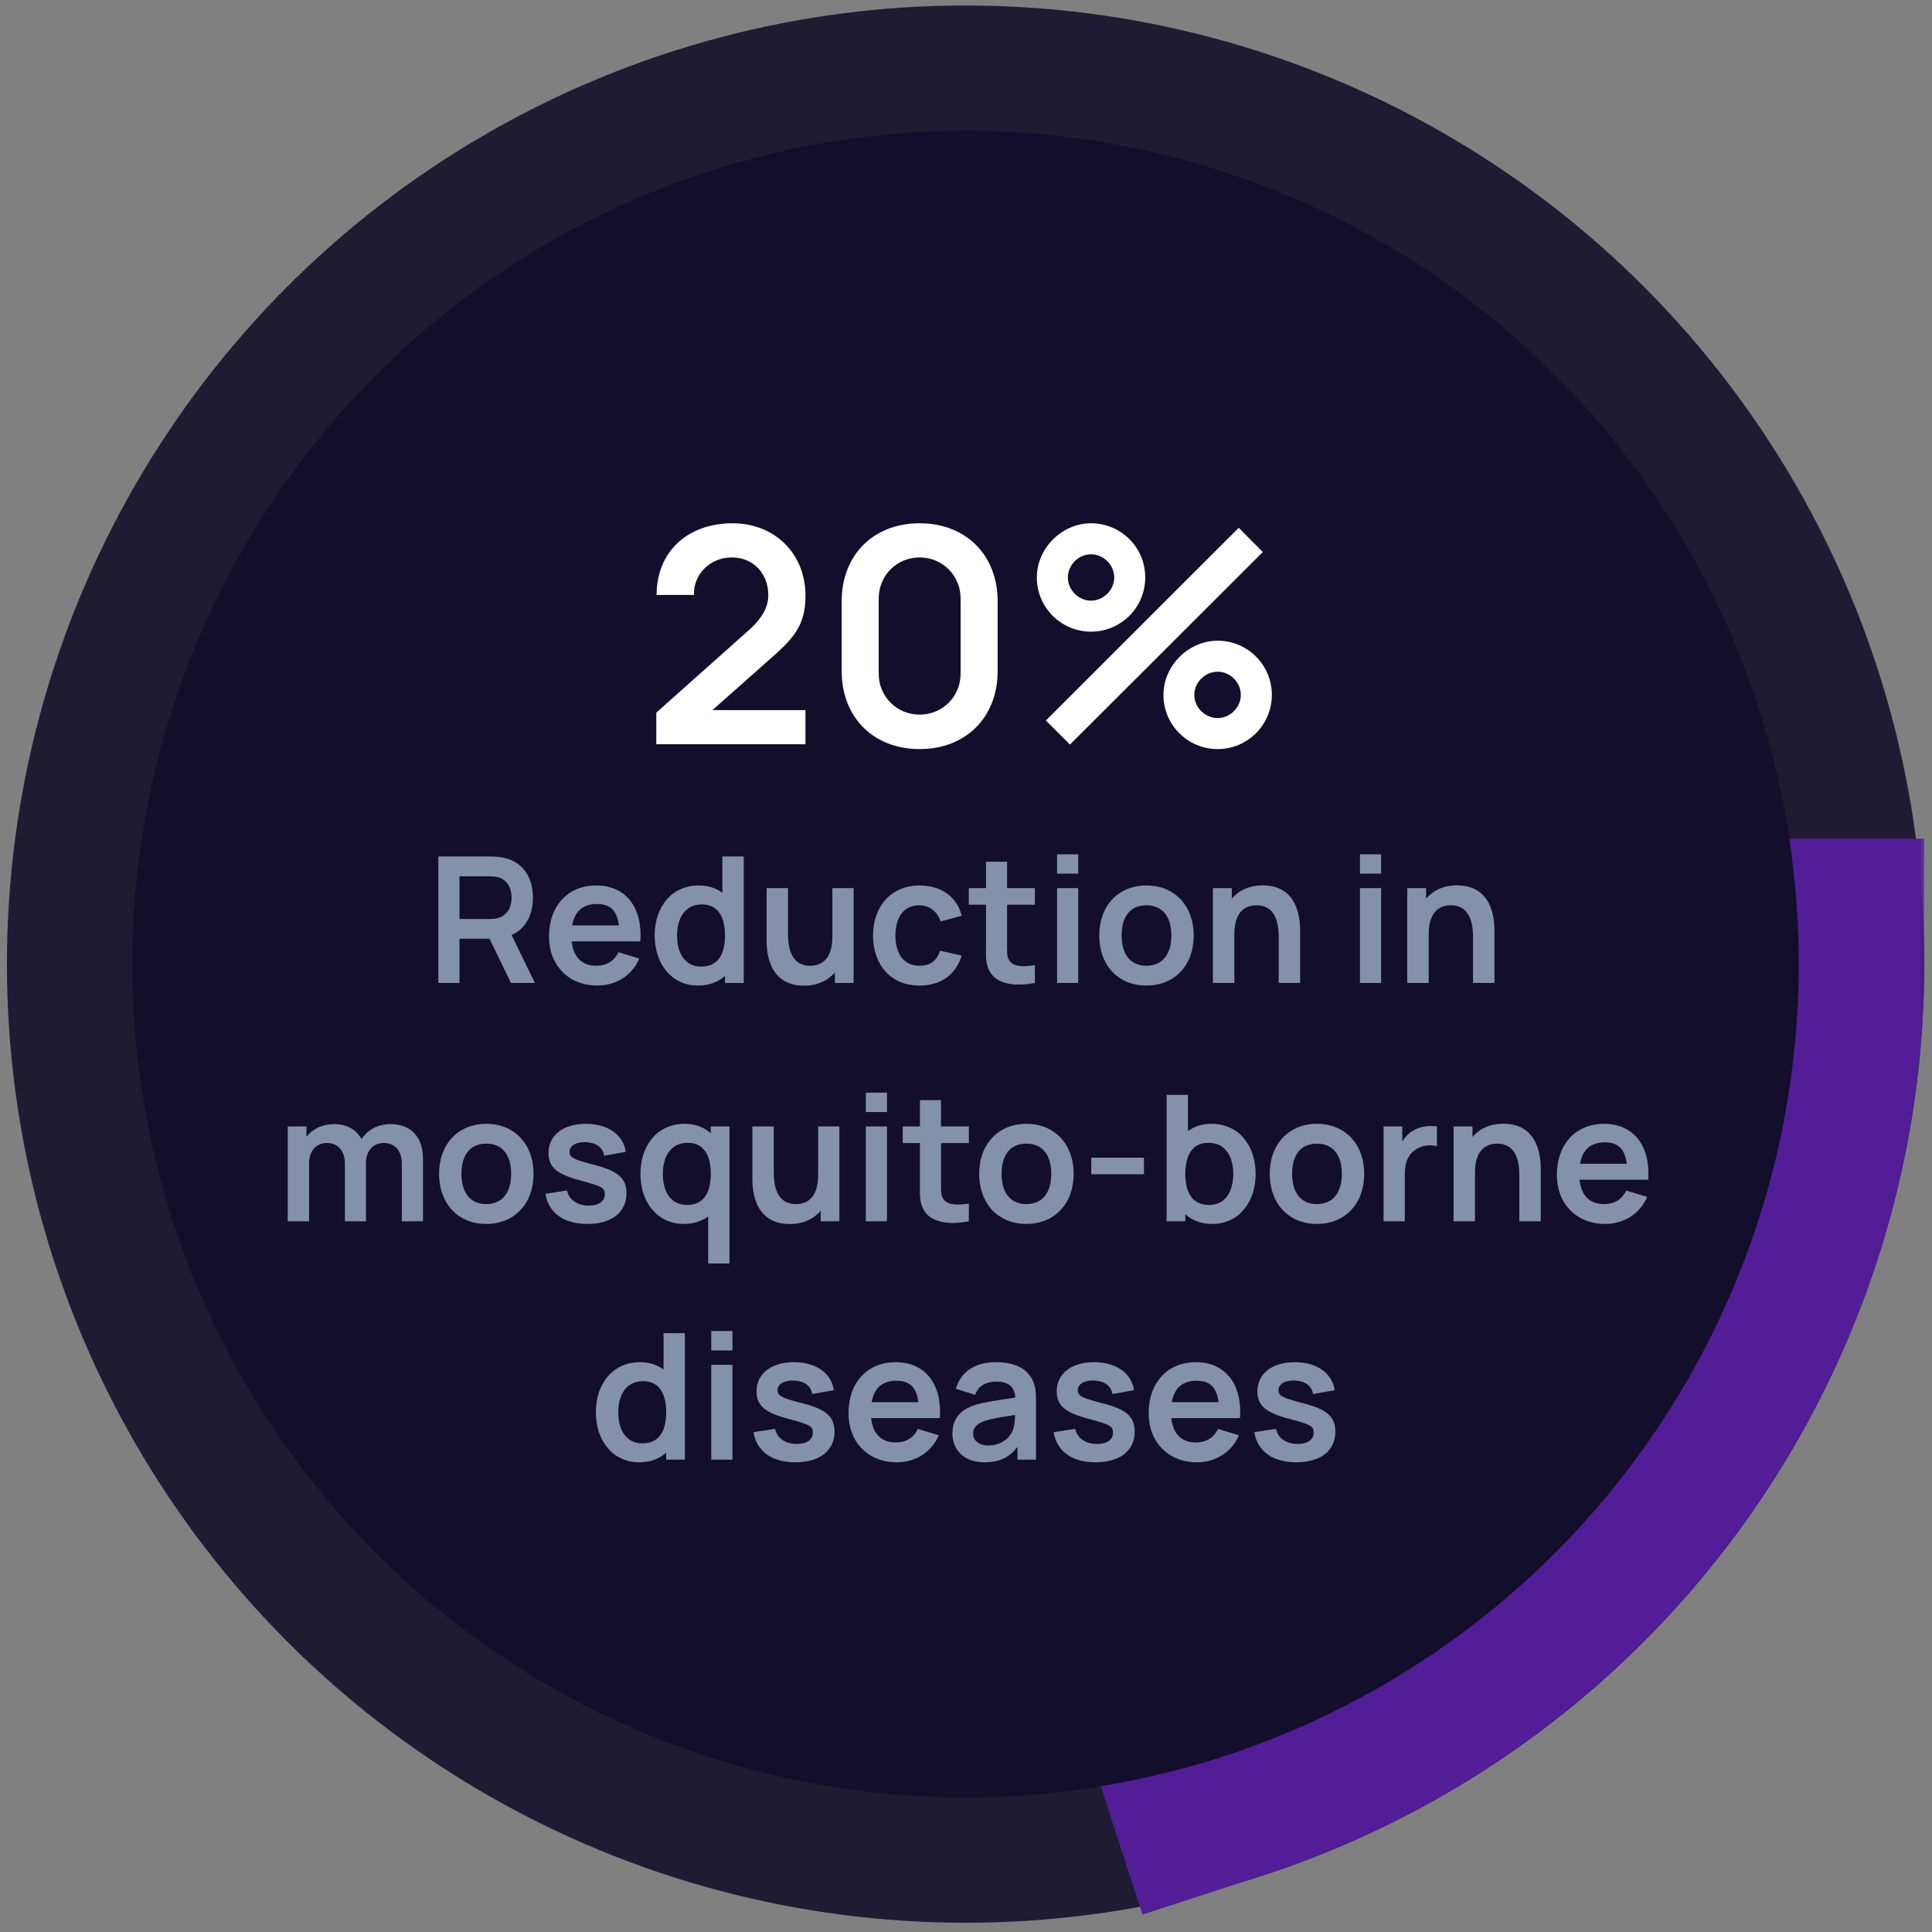 <svg width="154" height="154" viewBox="0 0 154 154" fill="none" xmlns="http://www.w3.org/2000/svg">
<rect x="0" y="0" width="154" height="154" fill="#808080" stroke="none"/>
<circle cx="76.965" cy="76.85" r="71.413" fill="#120E2B" stroke="#1E1B33" stroke-width="10"/>
<mask id="path-2-outside-1_2573_3810" maskUnits="userSpaceOnUse" x="62.551" y="66.436" width="91" height="87" fill="black">
<rect fill="white" x="62.551" y="66.436" width="91" height="87"/>
<path d="M143.378 76.85C143.378 90.875 138.938 104.54 130.694 115.887C122.451 127.234 110.826 135.679 97.488 140.013L76.965 76.85H143.378Z"/>
</mask>
<path d="M143.378 76.85C143.378 90.875 138.938 104.54 130.694 115.887C122.451 127.234 110.826 135.679 97.488 140.013L76.965 76.85H143.378Z" stroke="#531D98" stroke-width="20" mask="url(#path-2-outside-1_2573_3810)"/>
<circle cx="76.965" cy="76.85" r="66.413" fill="#120E2B"/>
<path d="M64.205 59.326H52.313V56.806L59.705 50.218C60.845 49.198 61.241 48.298 61.241 47.446C61.241 45.718 60.053 44.434 58.337 44.434C56.537 44.434 55.265 45.838 55.313 47.422H52.337C52.337 43.966 54.821 41.71 58.397 41.71C61.721 41.71 64.205 44.098 64.205 47.482C64.205 49.954 63.185 50.95 61.217 52.678L56.789 56.602H64.205V59.326ZM73.306 59.71C69.622 59.71 67.09 57.178 67.09 53.494V47.926C67.09 44.242 69.622 41.71 73.306 41.71C76.99 41.71 79.522 44.242 79.522 47.926V53.494C79.522 57.178 76.99 59.71 73.306 59.71ZM73.306 56.962C75.13 56.962 76.57 55.522 76.57 53.698V47.71C76.57 45.874 75.13 44.434 73.306 44.434C71.482 44.434 70.042 45.874 70.042 47.71V53.698C70.042 55.522 71.482 56.962 73.306 56.962ZM86.967 50.35C84.591 50.35 82.647 48.43 82.647 46.03C82.647 43.678 84.663 41.71 86.967 41.71C89.343 41.71 91.287 43.63 91.287 46.03C91.287 48.43 89.343 50.35 86.967 50.35ZM100.659 44.002L85.287 59.35L83.367 57.43L98.739 42.07L100.659 44.002ZM86.967 47.878C87.963 47.878 88.815 47.026 88.815 46.03C88.815 45.034 87.963 44.182 86.967 44.182C85.971 44.182 85.119 45.034 85.119 46.03C85.119 47.026 85.971 47.878 86.967 47.878ZM97.059 59.71C94.683 59.71 92.739 57.79 92.739 55.39C92.739 53.038 94.755 51.07 97.059 51.07C99.435 51.07 101.379 52.99 101.379 55.39C101.379 57.79 99.435 59.71 97.059 59.71ZM97.059 57.238C98.055 57.238 98.907 56.386 98.907 55.39C98.907 54.394 98.055 53.542 97.059 53.542C96.051 53.542 95.199 54.394 95.199 55.39C95.199 56.386 96.051 57.238 97.059 57.238Z" fill="white"/>
<path d="M36.627 78.35H34.94V68.27H39.105C39.301 68.27 39.651 68.284 39.91 68.326C41.66 68.599 42.479 69.887 42.479 71.553C42.479 72.911 41.926 74.017 40.778 74.528L42.64 78.35H40.729L39.021 74.829H36.627V78.35ZM36.627 69.852V73.254H39.035C39.224 73.254 39.476 73.24 39.672 73.184C40.512 72.974 40.778 72.197 40.778 71.553C40.778 70.909 40.512 70.132 39.672 69.915C39.476 69.866 39.224 69.852 39.035 69.852H36.627ZM47.619 78.56C45.323 78.56 43.762 76.95 43.762 74.654C43.762 72.176 45.295 70.58 47.521 70.58C49.866 70.58 51.238 72.316 51.042 75.039H45.568C45.701 76.285 46.373 76.978 47.521 76.978C48.347 76.978 48.963 76.6 49.292 75.9L50.958 76.404C50.377 77.776 49.075 78.56 47.619 78.56ZM47.591 72.057C46.457 72.057 45.806 72.645 45.61 73.765H49.334C49.187 72.582 48.634 72.057 47.591 72.057ZM55.635 78.56C53.542 78.56 52.184 76.838 52.184 74.57C52.184 72.274 53.556 70.58 55.698 70.58C56.454 70.58 57.077 70.79 57.581 71.161V68.27H59.282V78.35H57.791V77.79C57.252 78.28 56.531 78.56 55.635 78.56ZM55.894 77.048C57.252 77.048 57.791 76.033 57.791 74.57C57.791 73.093 57.238 72.092 55.95 72.092C54.592 72.092 53.969 73.198 53.969 74.57C53.969 75.956 54.578 77.048 55.894 77.048ZM64.08 78.567C61.294 78.567 61.105 75.907 61.105 75.011V70.79H62.813V74.43C62.813 75.361 62.967 76.978 64.577 76.978C65.438 76.978 66.348 76.509 66.348 74.675V70.79H68.042V78.35H66.551V77.51C65.998 78.161 65.172 78.567 64.08 78.567ZM73.291 78.56C70.953 78.56 69.595 76.852 69.588 74.57C69.595 72.253 71.016 70.58 73.312 70.58C75.027 70.58 76.301 71.504 76.658 72.995L74.978 73.45C74.719 72.638 74.061 72.162 73.291 72.162C71.968 72.162 71.38 73.184 71.373 74.57C71.38 76.012 72.024 76.978 73.291 76.978C74.187 76.978 74.677 76.558 74.936 75.781L76.658 76.166C76.189 77.706 74.978 78.56 73.291 78.56ZM82.492 76.936V78.35C80.994 78.637 79.468 78.504 78.88 77.419C78.53 76.768 78.593 76.131 78.593 75.263V72.113H77.221V70.79H78.593V68.69H80.273V70.79H82.492V72.113H80.273V75.165C80.273 75.767 80.245 76.236 80.427 76.523C80.763 77.083 81.547 77.076 82.492 76.936ZM85.945 69.642H84.258V68.095H85.945V69.642ZM85.945 78.35H84.258V70.79H85.945V78.35ZM91.38 78.56C89.106 78.56 87.621 76.908 87.621 74.57C87.621 72.197 89.147 70.58 91.38 70.58C93.662 70.58 95.153 72.232 95.153 74.57C95.153 76.929 93.641 78.56 91.38 78.56ZM91.38 76.978C92.718 76.978 93.368 75.991 93.368 74.57C93.368 73.107 92.704 72.162 91.38 72.162C90.022 72.162 89.406 73.142 89.406 74.57C89.406 76.04 90.079 76.978 91.38 76.978ZM98.39 78.35H96.682V70.79H98.187V71.63C98.74 70.979 99.566 70.573 100.658 70.573C103.444 70.573 103.633 73.233 103.633 74.129V78.35H101.925V74.71C101.925 73.779 101.771 72.162 100.161 72.162C99.3 72.162 98.39 72.631 98.39 74.465V78.35ZM110.089 69.642H108.402V68.095H110.089V69.642ZM110.089 78.35H108.402V70.79H110.089V78.35ZM113.88 78.35H112.172V70.79H113.677V71.63C114.23 70.979 115.056 70.573 116.148 70.573C118.934 70.573 119.123 73.233 119.123 74.129V78.35H117.415V74.71C117.415 73.779 117.261 72.162 115.651 72.162C114.79 72.162 113.88 72.631 113.88 74.465V78.35ZM24.637 97.35H22.936V89.79H24.427V90.609C24.924 89.986 25.708 89.601 26.618 89.601C27.682 89.601 28.424 90.07 28.823 90.805C29.292 90.056 30.146 89.601 31.126 89.601C32.799 89.601 33.716 90.693 33.716 92.331V97.35H32.029V92.758C32.029 91.722 31.469 91.106 30.601 91.106C29.789 91.106 29.173 91.694 29.173 92.695V97.35H27.493V92.779C27.493 91.729 26.94 91.106 26.058 91.106C25.197 91.106 24.637 91.75 24.637 92.695V97.35ZM38.758 97.56C36.483 97.56 34.998 95.908 34.998 93.57C34.998 91.197 36.525 89.58 38.758 89.58C41.039 89.58 42.531 91.232 42.531 93.57C42.531 95.929 41.019 97.56 38.758 97.56ZM38.758 95.978C40.094 95.978 40.745 94.991 40.745 93.57C40.745 92.107 40.081 91.162 38.758 91.162C37.4 91.162 36.783 92.142 36.783 93.57C36.783 95.04 37.456 95.978 38.758 95.978ZM46.814 97.56C44.945 97.56 43.727 96.685 43.475 95.159L45.197 94.893C45.365 95.642 46.009 96.097 46.933 96.097C47.738 96.097 48.207 95.754 48.207 95.194C48.207 94.683 47.99 94.557 46.282 94.102C44.385 93.605 43.72 93.038 43.72 91.904C43.72 90.49 44.896 89.58 46.695 89.58C48.459 89.58 49.691 90.455 49.88 91.813L48.158 92.121C48.067 91.477 47.542 91.092 46.723 91.043C45.932 91.008 45.4 91.316 45.4 91.82C45.4 92.261 45.694 92.429 47.465 92.877C49.278 93.346 49.936 93.941 49.936 95.117C49.936 96.636 48.76 97.56 46.814 97.56ZM54.5 97.56C52.407 97.56 51.049 95.838 51.049 93.57C51.049 91.274 52.421 89.58 54.563 89.58C55.424 89.58 56.124 89.853 56.656 90.336V89.79H58.147V100.71H56.446V96.965C55.935 97.343 55.284 97.56 54.5 97.56ZM54.759 96.048C56.117 96.048 56.656 95.033 56.656 93.57C56.656 92.093 56.103 91.092 54.815 91.092C53.457 91.092 52.834 92.198 52.834 93.57C52.834 94.956 53.443 96.048 54.759 96.048ZM62.945 97.567C60.159 97.567 59.97 94.907 59.97 94.011V89.79H61.678V93.43C61.678 94.361 61.832 95.978 63.442 95.978C64.303 95.978 65.213 95.509 65.213 93.675V89.79H66.907V97.35H65.416V96.51C64.863 97.161 64.037 97.567 62.945 97.567ZM70.701 88.642H69.014V87.095H70.701V88.642ZM70.701 97.35H69.014V89.79H70.701V97.35ZM77.228 95.936V97.35C75.73 97.637 74.204 97.504 73.616 96.419C73.266 95.768 73.329 95.131 73.329 94.263V91.113H71.957V89.79H73.329V87.69H75.009V89.79H77.228V91.113H75.009V94.165C75.009 94.767 74.981 95.236 75.163 95.523C75.499 96.083 76.283 96.076 77.228 95.936ZM81.81 97.56C79.535 97.56 78.051 95.908 78.051 93.57C78.051 91.197 79.577 89.58 81.81 89.58C84.092 89.58 85.583 91.232 85.583 93.57C85.583 95.929 84.071 97.56 81.81 97.56ZM81.81 95.978C83.147 95.978 83.798 94.991 83.798 93.57C83.798 92.107 83.133 91.162 81.81 91.162C80.452 91.162 79.836 92.142 79.836 93.57C79.836 95.04 80.508 95.978 81.81 95.978ZM91.186 93.598H86.986V92.275H91.186V93.598ZM94.481 97.35H92.99V87.27H94.691V90.161C95.195 89.79 95.818 89.58 96.574 89.58C98.716 89.58 100.088 91.274 100.088 93.57C100.088 95.838 98.73 97.56 96.637 97.56C95.741 97.56 95.02 97.28 94.481 96.79V97.35ZM96.378 96.048C97.694 96.048 98.303 94.956 98.303 93.57C98.303 92.198 97.68 91.092 96.322 91.092C95.034 91.092 94.481 92.093 94.481 93.57C94.481 95.033 95.02 96.048 96.378 96.048ZM104.97 97.56C102.695 97.56 101.211 95.908 101.211 93.57C101.211 91.197 102.737 89.58 104.97 89.58C107.252 89.58 108.743 91.232 108.743 93.57C108.743 95.929 107.231 97.56 104.97 97.56ZM104.97 95.978C106.307 95.978 106.958 94.991 106.958 93.57C106.958 92.107 106.293 91.162 104.97 91.162C103.612 91.162 102.996 92.142 102.996 93.57C102.996 95.04 103.668 95.978 104.97 95.978ZM111.98 97.35H110.286V89.79H111.777V91.001C111.966 90.672 112.218 90.385 112.533 90.189C113.093 89.804 113.863 89.685 114.542 89.79V91.365C114.087 91.239 113.45 91.274 112.981 91.547C112.288 91.925 111.98 92.632 111.98 93.507V97.35ZM117.571 97.35H115.863V89.79H117.368V90.63C117.921 89.979 118.747 89.573 119.839 89.573C122.625 89.573 122.814 92.233 122.814 93.129V97.35H121.106V93.71C121.106 92.779 120.952 91.162 119.342 91.162C118.481 91.162 117.571 91.631 117.571 93.465V97.35ZM127.955 97.56C125.659 97.56 124.098 95.95 124.098 93.654C124.098 91.176 125.631 89.58 127.857 89.58C130.202 89.58 131.574 91.316 131.378 94.039H125.904C126.037 95.285 126.709 95.978 127.857 95.978C128.683 95.978 129.299 95.6 129.628 94.9L131.294 95.404C130.713 96.776 129.411 97.56 127.955 97.56ZM127.927 91.057C126.793 91.057 126.142 91.645 125.946 92.765H129.67C129.523 91.582 128.97 91.057 127.927 91.057ZM50.946 116.56C48.853 116.56 47.495 114.838 47.495 112.57C47.495 110.274 48.867 108.58 51.009 108.58C51.765 108.58 52.388 108.79 52.892 109.161V106.27H54.593V116.35H53.102V115.79C52.563 116.28 51.842 116.56 50.946 116.56ZM51.205 115.048C52.563 115.048 53.102 114.033 53.102 112.57C53.102 111.093 52.549 110.092 51.261 110.092C49.903 110.092 49.28 111.198 49.28 112.57C49.28 113.956 49.889 115.048 51.205 115.048ZM58.382 107.642H56.695V106.095H58.382V107.642ZM58.382 116.35H56.695V108.79H58.382V116.35ZM63.398 116.56C61.529 116.56 60.311 115.685 60.059 114.159L61.781 113.893C61.949 114.642 62.593 115.097 63.517 115.097C64.322 115.097 64.791 114.754 64.791 114.194C64.791 113.683 64.574 113.557 62.866 113.102C60.969 112.605 60.304 112.038 60.304 110.904C60.304 109.49 61.48 108.58 63.279 108.58C65.043 108.58 66.275 109.455 66.464 110.813L64.742 111.121C64.651 110.477 64.126 110.092 63.307 110.043C62.516 110.008 61.984 110.316 61.984 110.82C61.984 111.261 62.278 111.429 64.049 111.877C65.862 112.346 66.52 112.941 66.52 114.117C66.52 115.636 65.344 116.56 63.398 116.56ZM71.49 116.56C69.194 116.56 67.633 114.95 67.633 112.654C67.633 110.176 69.166 108.58 71.392 108.58C73.737 108.58 75.109 110.316 74.913 113.039H69.439C69.572 114.285 70.244 114.978 71.392 114.978C72.218 114.978 72.834 114.6 73.163 113.9L74.829 114.404C74.248 115.776 72.946 116.56 71.49 116.56ZM71.462 110.057C70.328 110.057 69.677 110.645 69.481 111.765H73.205C73.058 110.582 72.505 110.057 71.462 110.057ZM78.452 116.56C76.807 116.56 75.918 115.524 75.918 114.278C75.918 113.179 76.443 112.43 77.64 112.017C78.438 111.758 79.607 111.597 80.93 111.401C80.867 110.533 80.412 110.127 79.383 110.127C78.704 110.127 77.983 110.414 77.731 111.184L76.191 110.701C76.562 109.427 77.605 108.58 79.383 108.58C80.727 108.58 81.798 108.986 82.295 109.987C82.561 110.519 82.582 111.058 82.582 111.709V116.35H81.105V115.335C80.461 116.175 79.656 116.56 78.452 116.56ZM78.788 115.216C79.936 115.216 80.573 114.488 80.741 113.963C80.881 113.62 80.902 113.144 80.909 112.787C79.705 112.976 79.019 113.081 78.487 113.263C77.906 113.48 77.57 113.767 77.57 114.257C77.57 114.81 77.99 115.216 78.788 115.216ZM87.324 116.56C85.455 116.56 84.237 115.685 83.985 114.159L85.707 113.893C85.875 114.642 86.519 115.097 87.443 115.097C88.248 115.097 88.717 114.754 88.717 114.194C88.717 113.683 88.5 113.557 86.792 113.102C84.895 112.605 84.23 112.038 84.23 110.904C84.23 109.49 85.406 108.58 87.205 108.58C88.969 108.58 90.201 109.455 90.39 110.813L88.668 111.121C88.577 110.477 88.052 110.092 87.233 110.043C86.442 110.008 85.91 110.316 85.91 110.82C85.91 111.261 86.204 111.429 87.975 111.877C89.788 112.346 90.446 112.941 90.446 114.117C90.446 115.636 89.27 116.56 87.324 116.56ZM95.416 116.56C93.12 116.56 91.559 114.95 91.559 112.654C91.559 110.176 93.092 108.58 95.318 108.58C97.663 108.58 99.035 110.316 98.839 113.039H93.365C93.498 114.285 94.17 114.978 95.318 114.978C96.144 114.978 96.76 114.6 97.089 113.9L98.755 114.404C98.174 115.776 96.872 116.56 95.416 116.56ZM95.388 110.057C94.254 110.057 93.603 110.645 93.407 111.765H97.131C96.984 110.582 96.431 110.057 95.388 110.057ZM103.32 116.56C101.451 116.56 100.233 115.685 99.981 114.159L101.703 113.893C101.871 114.642 102.515 115.097 103.439 115.097C104.244 115.097 104.713 114.754 104.713 114.194C104.713 113.683 104.496 113.557 102.788 113.102C100.891 112.605 100.226 112.038 100.226 110.904C100.226 109.49 101.402 108.58 103.201 108.58C104.965 108.58 106.197 109.455 106.386 110.813L104.664 111.121C104.573 110.477 104.048 110.092 103.229 110.043C102.438 110.008 101.906 110.316 101.906 110.82C101.906 111.261 102.2 111.429 103.971 111.877C105.784 112.346 106.442 112.941 106.442 114.117C106.442 115.636 105.266 116.56 103.32 116.56Z" fill="#8392AA"/>
</svg>
